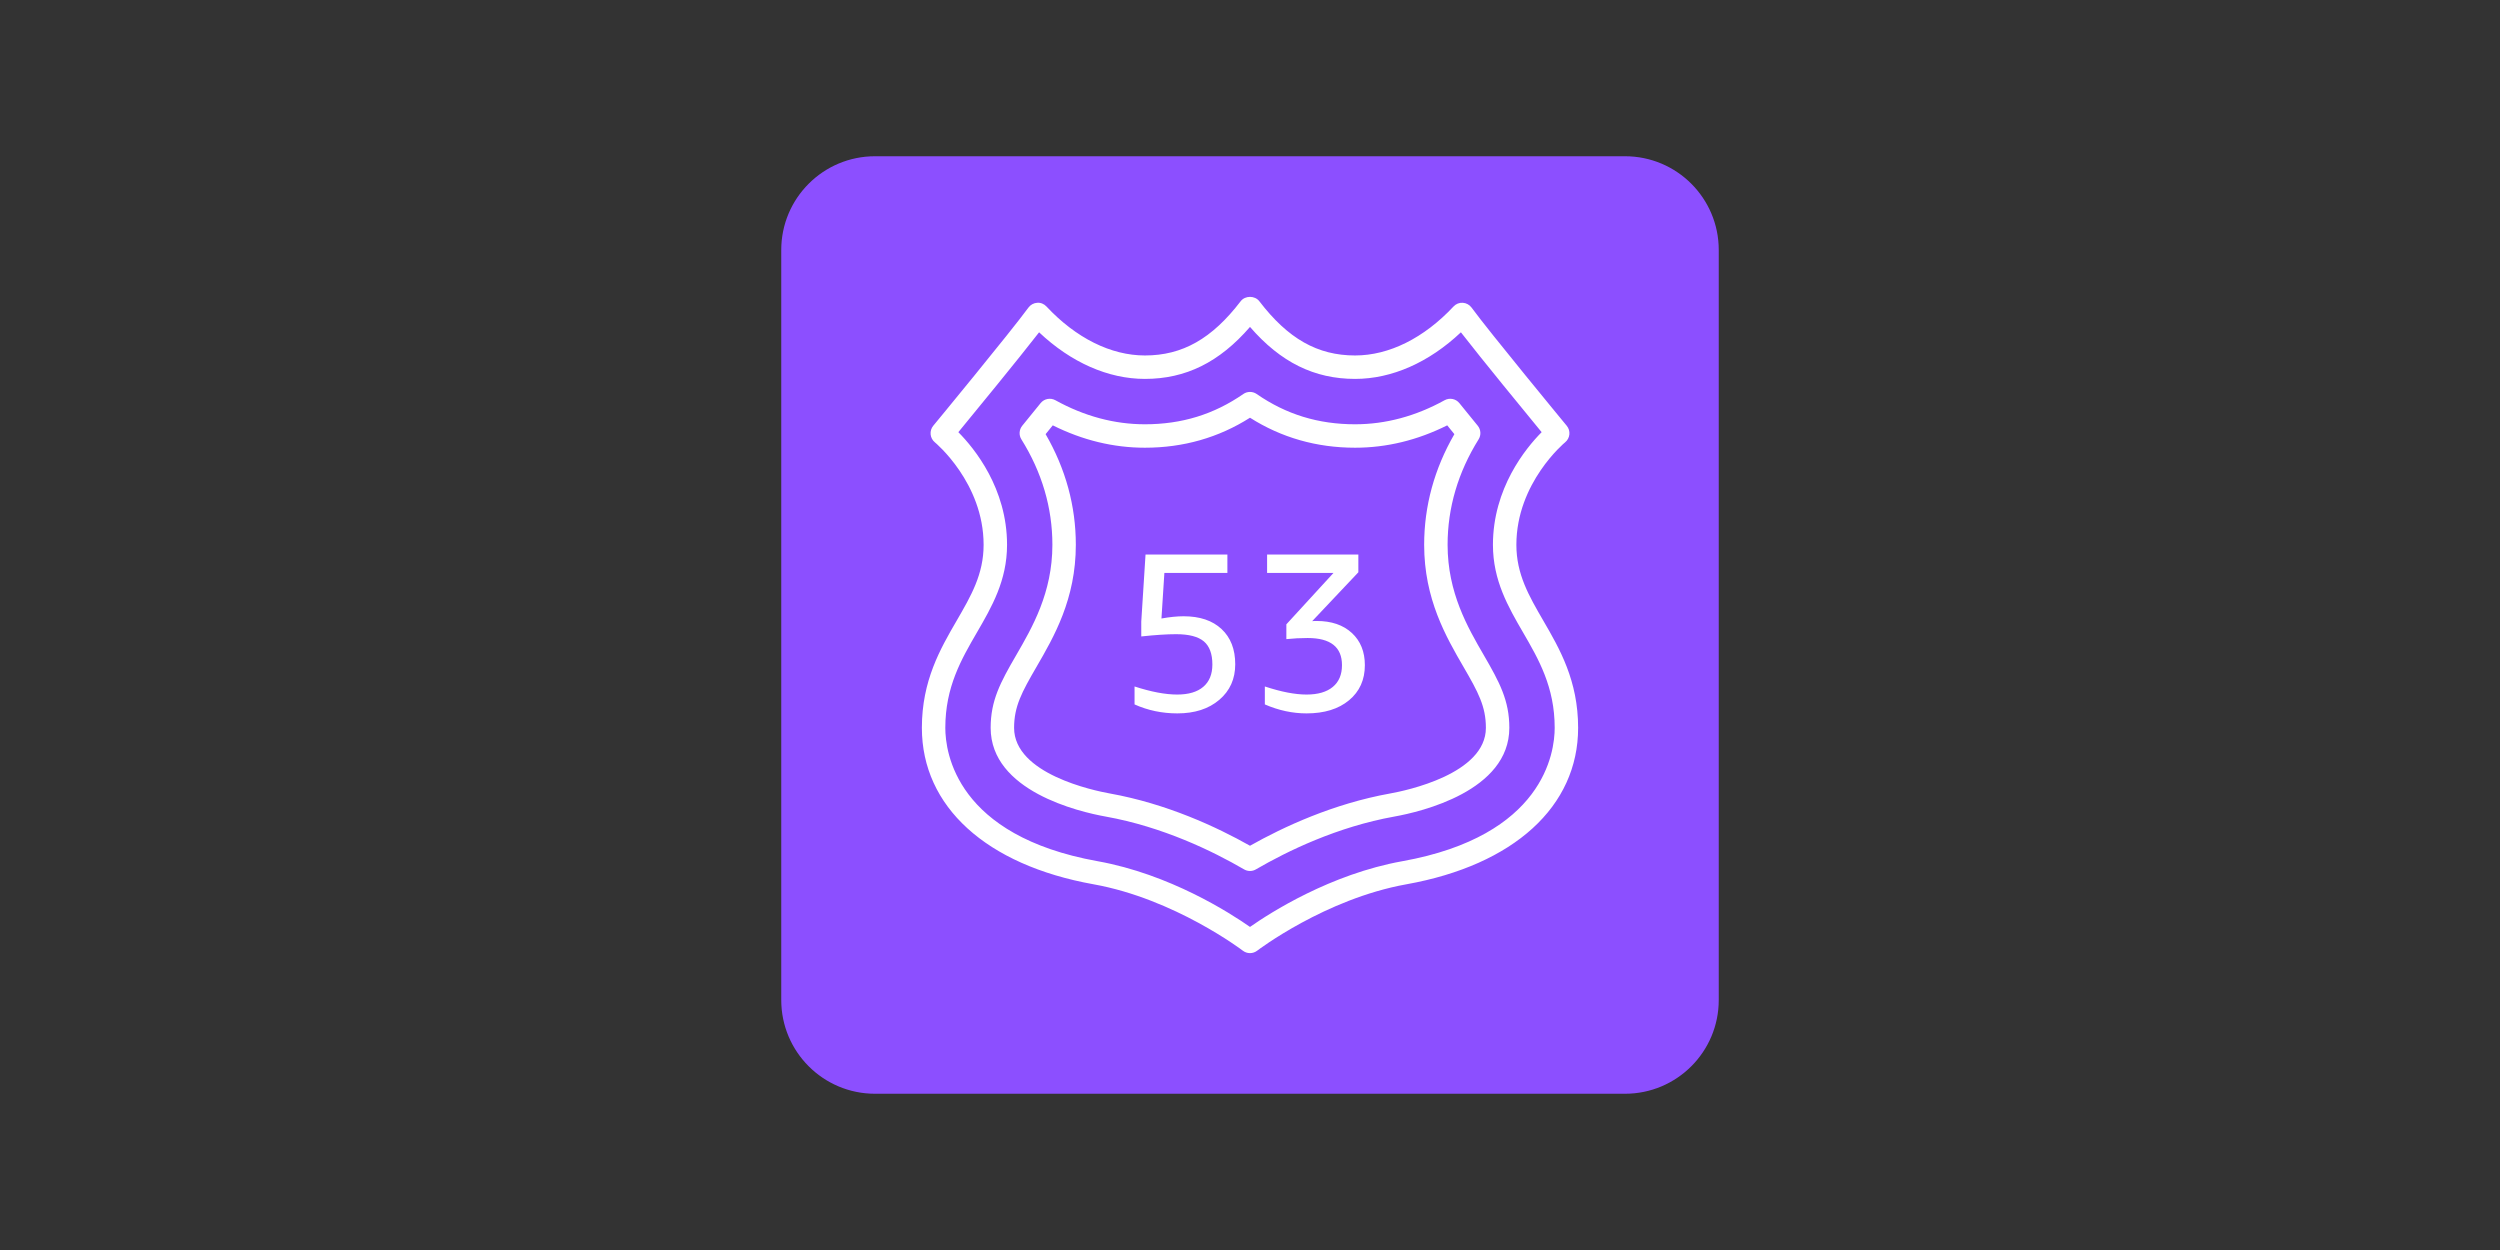 <svg xmlns="http://www.w3.org/2000/svg" fill="none" viewBox="0 0 160 80" height="80" width="160">
<rect x="0" y="0" width="160" height="80" fill="#333333" stroke="none"/>
<g clip-path="url(#clip0_14194_128)">
<path fill="#8C4FFF" d="M104 10H56C52.686 10 50 12.686 50 16V64C50 67.314 52.686 70 56 70H104C107.314 70 110 67.314 110 64V16C110 12.686 107.314 10 104 10Z"></path>
<path fill="white" d="M86.519 40.51C87.073 41.022 87.351 41.709 87.351 42.571C87.351 43.508 87.013 44.257 86.339 44.817C85.664 45.377 84.757 45.657 83.62 45.657C82.72 45.657 81.83 45.465 80.95 45.083V43.934C81.993 44.279 82.882 44.451 83.62 44.451C84.347 44.451 84.906 44.288 85.299 43.963C85.691 43.638 85.887 43.173 85.887 42.571C85.887 41.412 85.156 40.833 83.691 40.833C83.232 40.833 82.777 40.857 82.327 40.904V39.957L85.342 36.669H81.094V35.492H86.935V36.626L83.978 39.756C84.027 39.747 84.073 39.742 84.122 39.742H84.265C85.213 39.742 85.964 39.998 86.519 40.51ZM78.18 40.259C78.763 40.804 79.055 41.556 79.055 42.512C79.055 43.451 78.716 44.209 78.036 44.788C77.356 45.368 76.462 45.657 75.352 45.657C74.377 45.657 73.463 45.465 72.611 45.083V43.934C73.673 44.279 74.582 44.451 75.338 44.451C76.066 44.451 76.623 44.287 77.01 43.956C77.397 43.626 77.592 43.15 77.592 42.527C77.592 41.847 77.409 41.355 77.046 41.048C76.682 40.742 76.089 40.588 75.266 40.588C74.673 40.588 73.932 40.637 73.041 40.733V39.785L73.314 35.492H78.553V36.669H74.52L74.333 39.584C74.859 39.489 75.333 39.441 75.754 39.441C76.787 39.441 77.596 39.713 78.18 40.259ZM88.968 50.783C85.327 51.438 82.139 52.92 80 54.128C77.86 52.92 74.672 51.438 71.032 50.783C70.008 50.599 64.902 49.533 64.902 46.582C64.902 45.214 65.391 44.307 66.332 42.687C67.456 40.75 68.853 38.338 68.853 34.867C68.853 32.386 68.203 30.006 66.919 27.786C67.07 27.6 67.224 27.412 67.378 27.222C69.28 28.173 71.26 28.654 73.273 28.654C75.733 28.654 77.994 28.008 80 26.734C82.005 28.008 84.266 28.654 86.726 28.654C88.739 28.654 90.72 28.173 92.622 27.222C92.775 27.412 92.929 27.6 93.08 27.786C91.796 30.006 91.146 32.386 91.146 34.867C91.146 38.338 92.544 40.75 93.669 42.69C94.608 44.307 95.097 45.214 95.097 46.582C95.097 49.533 89.992 50.599 88.968 50.783ZM92.646 34.867C92.646 32.498 93.314 30.228 94.63 28.119C94.801 27.846 94.779 27.496 94.576 27.247C94.195 26.78 93.795 26.289 93.4 25.8C93.171 25.517 92.774 25.439 92.454 25.615C90.607 26.636 88.68 27.154 86.726 27.154C84.368 27.154 82.308 26.52 80.427 25.216C80.17 25.039 79.829 25.039 79.573 25.216C77.692 26.52 75.631 27.154 73.273 27.154C71.319 27.154 69.392 26.636 67.545 25.615C67.226 25.439 66.828 25.517 66.599 25.8C66.204 26.289 65.805 26.78 65.424 27.247C65.221 27.496 65.198 27.846 65.369 28.119C66.686 30.228 67.353 32.498 67.353 34.867C67.353 37.935 66.067 40.152 65.034 41.936C64.021 43.678 63.402 44.835 63.402 46.582C63.402 50.623 69.039 51.951 70.767 52.261C74.412 52.916 77.595 54.461 79.623 55.641C79.739 55.709 79.87 55.743 80 55.743C80.13 55.743 80.26 55.709 80.377 55.641C82.405 54.461 85.588 52.916 89.233 52.261C90.96 51.951 96.597 50.623 96.597 46.582C96.597 44.835 95.978 43.678 94.966 41.934C93.932 40.152 92.646 37.935 92.646 34.867ZM89.746 55.118C85.147 55.945 81.292 58.417 80 59.323C78.707 58.417 74.852 55.945 70.254 55.118C61.203 53.492 60.5 48.173 60.5 46.582C60.5 43.964 61.528 42.193 62.523 40.478C63.471 38.845 64.451 37.155 64.451 34.867C64.451 31.252 62.364 28.699 61.334 27.659C62.417 26.342 65.153 23.006 66.502 21.268C68.547 23.198 70.924 24.25 73.273 24.25C75.882 24.25 78.039 23.189 80 20.923C81.96 23.189 84.118 24.25 86.726 24.25C89.076 24.25 91.453 23.198 93.498 21.268C94.847 23.006 97.582 26.342 98.665 27.659C97.635 28.699 95.548 31.252 95.548 34.867C95.548 37.155 96.529 38.845 97.477 40.478C98.472 42.193 99.5 43.964 99.5 46.582C99.5 48.173 98.796 53.492 89.746 55.118ZM98.774 39.726C97.848 38.129 97.048 36.751 97.048 34.867C97.048 30.901 100.135 28.335 100.165 28.311C100.32 28.185 100.419 28.002 100.44 27.803C100.46 27.603 100.4 27.404 100.272 27.25C100.222 27.19 95.306 21.23 94.18 19.685C94.047 19.505 93.843 19.392 93.619 19.378C93.395 19.362 93.179 19.451 93.026 19.615C91.136 21.636 88.9 22.75 86.726 22.75C84.323 22.75 82.433 21.679 80.596 19.278C80.311 18.907 79.689 18.907 79.404 19.278C77.566 21.679 75.676 22.75 73.273 22.75C71.1 22.75 68.863 21.636 66.973 19.615C66.82 19.451 66.603 19.358 66.38 19.378C66.157 19.392 65.952 19.505 65.82 19.685C64.693 21.23 59.777 27.19 59.727 27.25C59.6 27.404 59.54 27.603 59.56 27.802C59.58 28.001 59.678 28.184 59.833 28.31C59.864 28.335 62.951 30.901 62.951 34.867C62.951 36.751 62.151 38.129 61.225 39.726C60.182 41.523 59 43.56 59 46.582C59 51.615 63.108 55.359 69.989 56.595C75.169 57.526 79.501 60.812 79.543 60.845C79.677 60.948 79.839 61 80 61C80.16 61 80.322 60.948 80.457 60.845C80.5 60.812 84.817 57.528 90.01 56.595C96.891 55.359 101 51.615 101 46.582C101 43.56 99.817 41.523 98.774 39.726Z" clip-rule="evenodd" fill-rule="evenodd"></path>
</g>
<defs>
<clipPath id="clip0_14194_128">
<rect transform="translate(50 10)" fill="white" height="60" width="60"></rect>
</clipPath>
</defs>
</svg>
